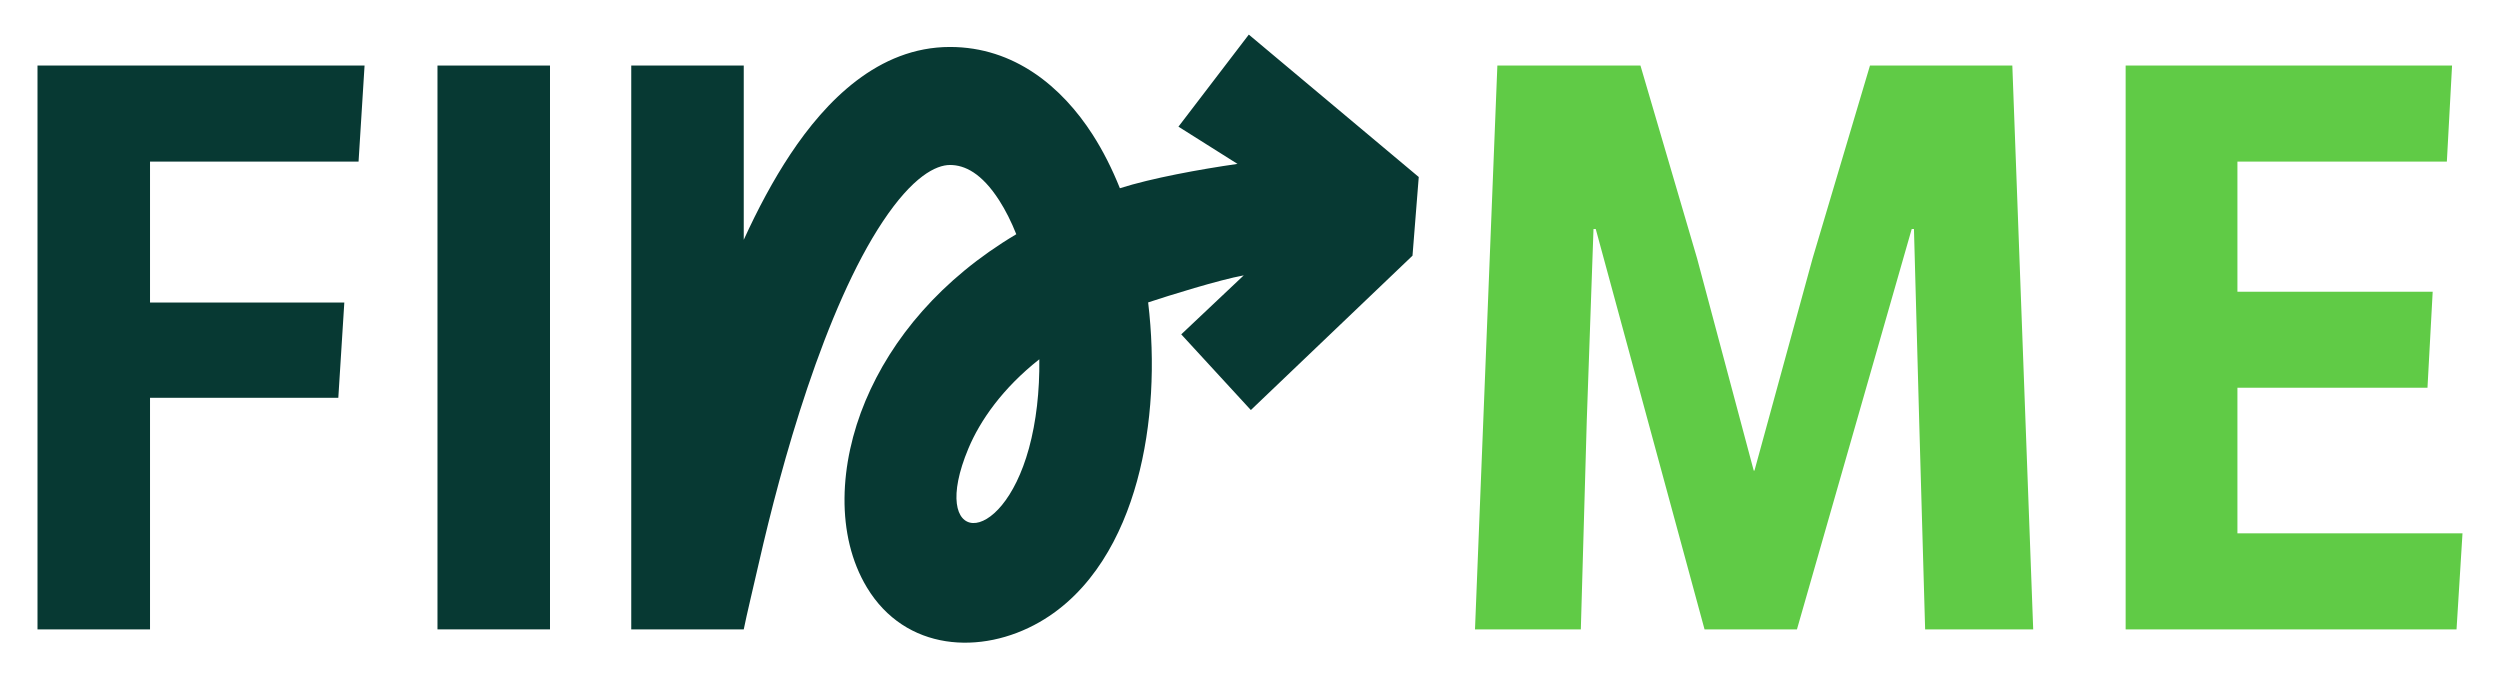 <svg width="132" height="36" viewBox="0 0 132 36" fill="none" xmlns="http://www.w3.org/2000/svg">
<path d="M1.98 3.461H19.249L18.932 8.532H7.921V15.974H18.18L17.863 21.004H7.921V33.231H1.98V3.461Z" fill="#073933"/>
<path d="M23.099 3.461H29.04V33.231H23.099V3.461Z" fill="#073933"/>
<path d="M79.061 3.461H86.616L89.606 13.643L92.597 24.848H92.636L95.705 13.643L98.735 3.461H106.251L107.353 33.231H101.647L101.332 22.19L101.057 12.09H100.939L94.879 33.231H90L84.255 12.09H84.137L83.782 22.19L83.468 33.231H77.88L79.061 3.461Z" fill="#60CB46"/>
<path d="M112.234 3.461H129.469L129.194 8.532H118.136V15.402H128.446L128.171 20.472H118.136V28.16H130.02L129.705 33.231H112.234V3.461Z" fill="#60CB46"/>
<path fill-rule="evenodd" clip-rule="evenodd" d="M65.67 14.539L62.37 17.654L66.045 21.65L74.58 13.5L74.91 9.346L65.937 1.827L62.222 6.688L65.34 8.654C63.356 8.939 60.803 9.405 59.13 9.939C58.726 8.929 58.246 7.973 57.687 7.102C56.076 4.595 53.562 2.48 50.16 2.48C46.369 2.48 43.595 5.34 41.735 8.139C40.83 9.501 40.009 11.043 39.27 12.661L39.27 3.462L33.33 3.462V33.231H39.27C39.414 32.501 39.792 30.934 40.08 29.673C40.657 27.141 41.512 23.795 42.632 20.473C43.764 17.113 45.108 13.958 46.608 11.702C48.196 9.312 49.42 8.711 50.16 8.711C50.938 8.711 51.835 9.142 52.761 10.584C53.09 11.097 53.393 11.697 53.66 12.367C49.683 14.732 47.074 17.881 45.697 21.165C44.307 24.479 44.112 28.26 45.772 31.016C47.802 34.385 51.81 34.608 54.882 32.85C57.663 31.259 59.236 28.314 60.037 25.393C60.846 22.445 60.998 19.1 60.622 15.967C61.701 15.609 64.375 14.776 65.67 14.539ZM54.876 18.97C54.897 20.652 54.711 22.276 54.329 23.67C52.845 29.077 48.991 28.784 51.134 23.674C51.75 22.207 52.929 20.506 54.876 18.97Z" fill="#073933"/>
</svg>
